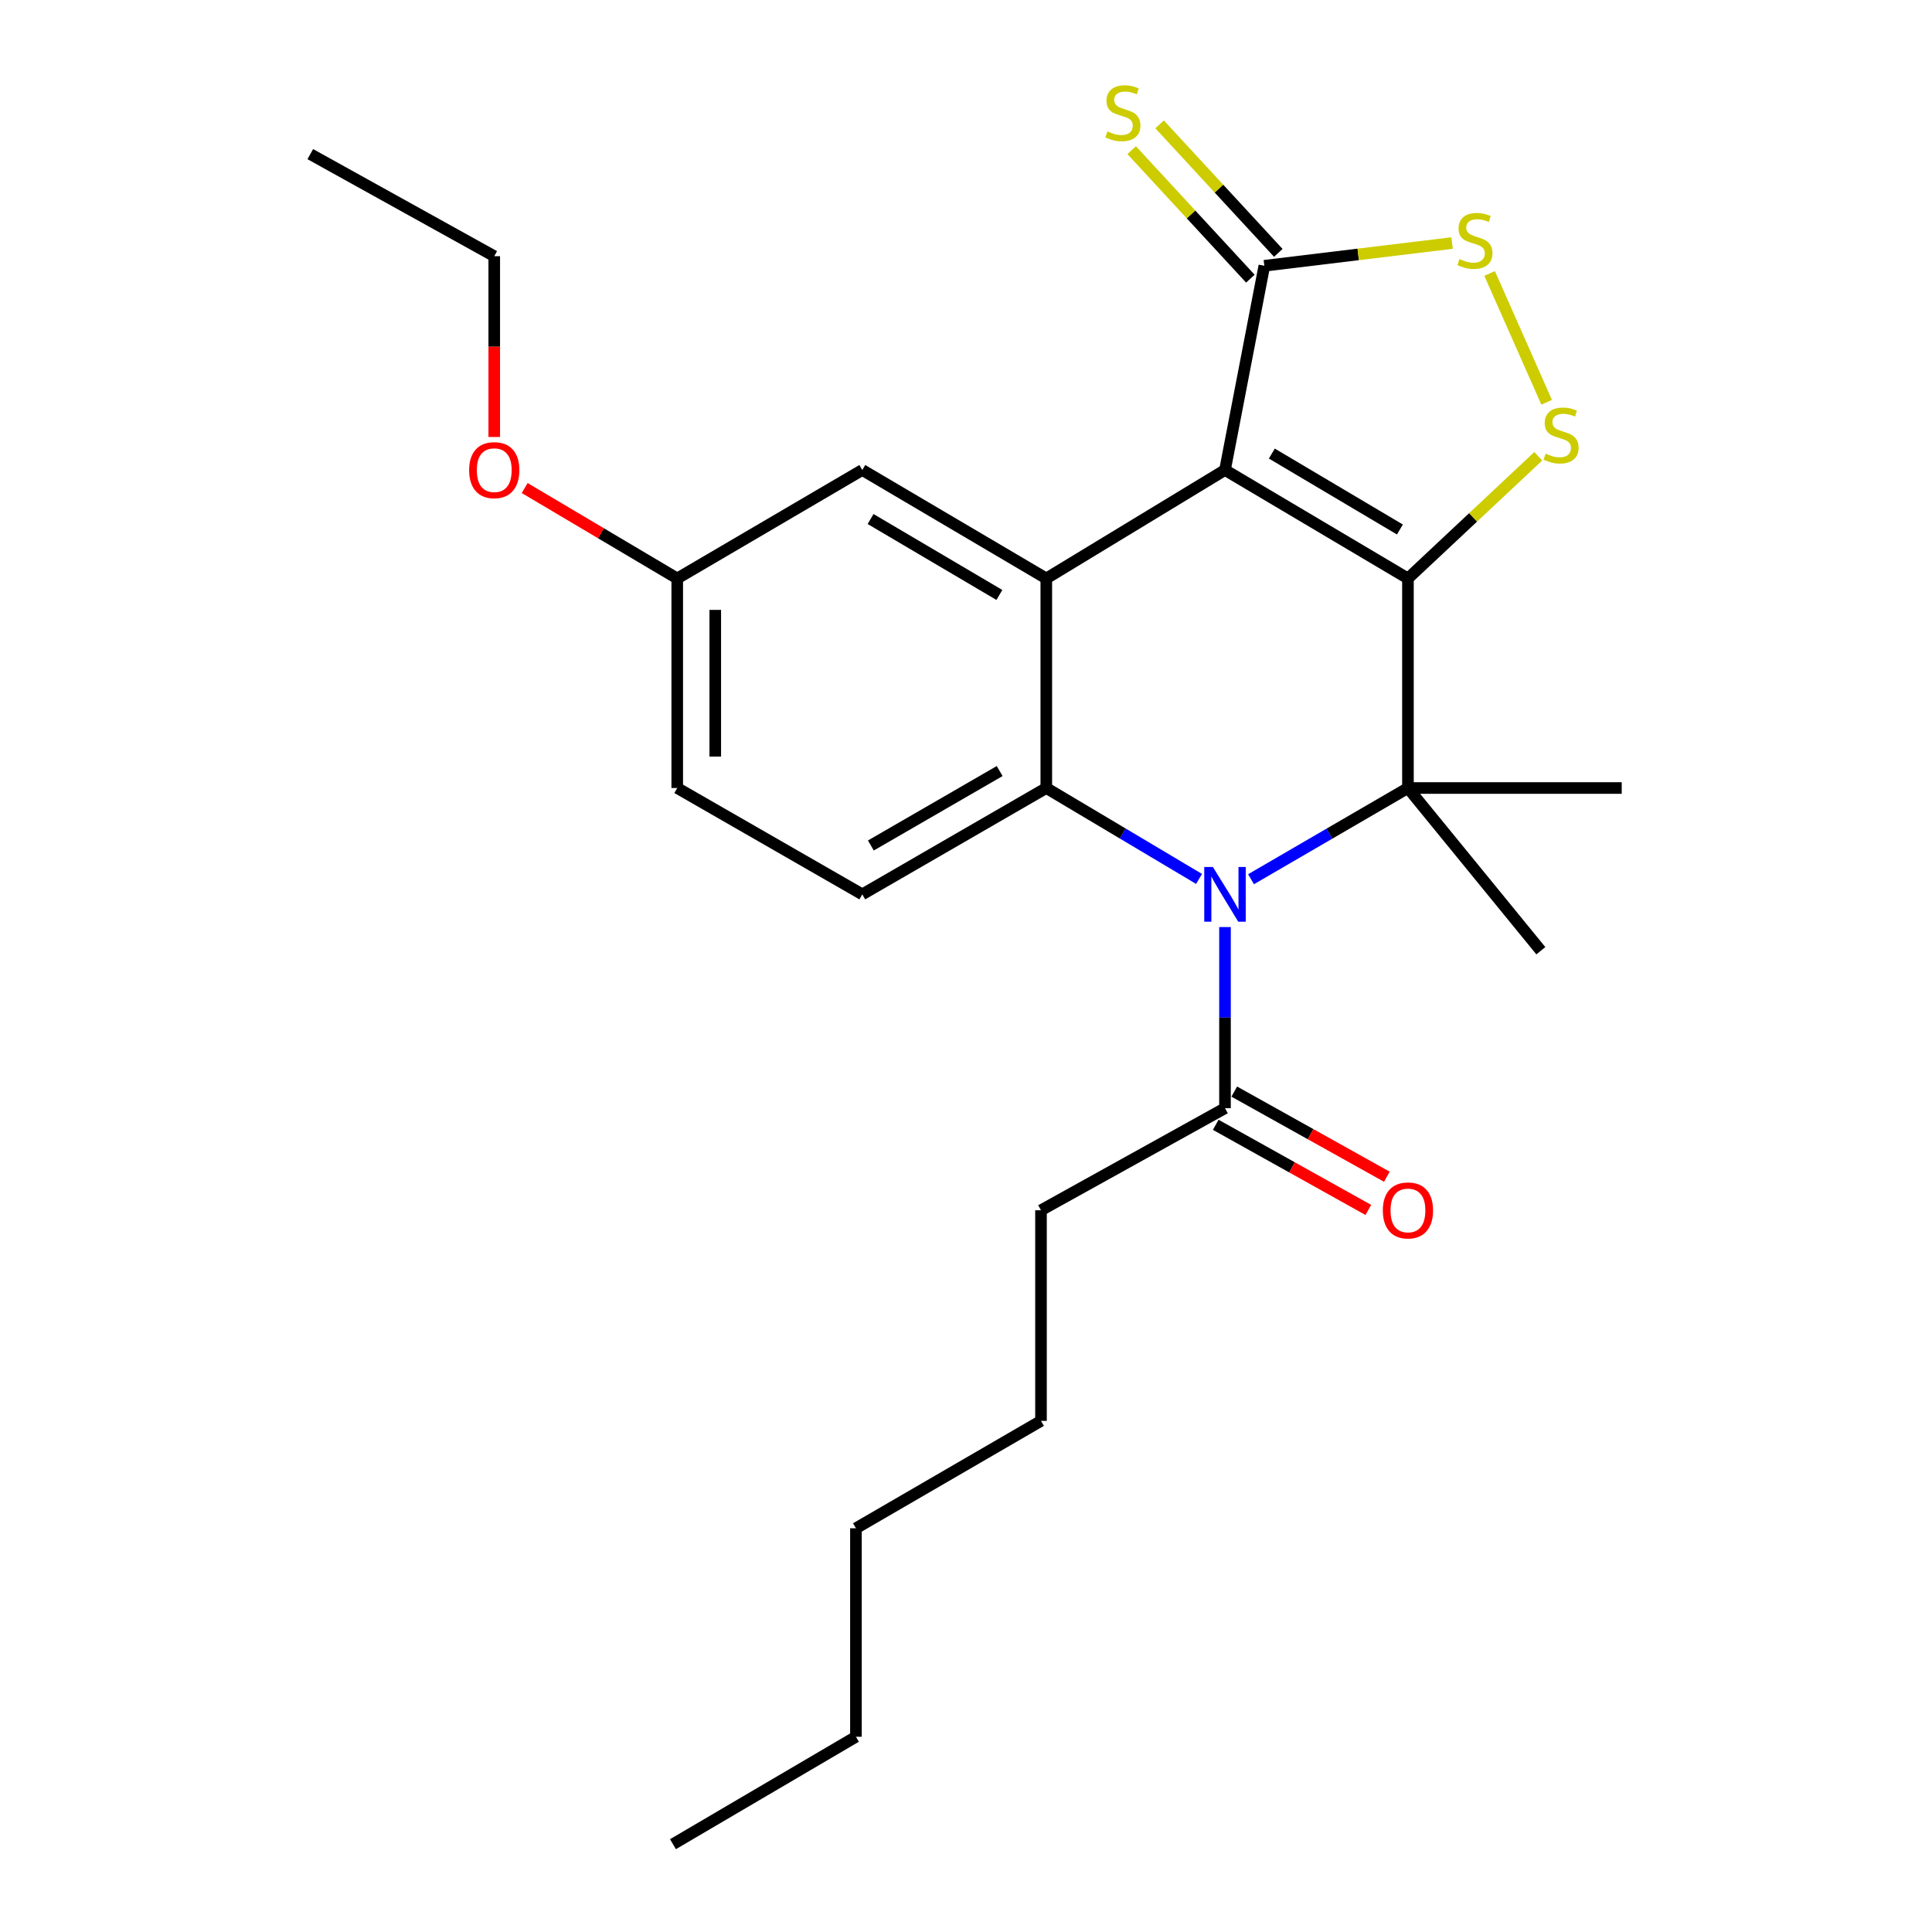 <?xml version='1.0' encoding='iso-8859-1'?>
<svg version='1.1' baseProfile='full'
              xmlns='http://www.w3.org/2000/svg'
                      xmlns:rdkit='http://www.rdkit.org/xml'
                      xmlns:xlink='http://www.w3.org/1999/xlink'
                  xml:space='preserve'
width='1000px' height='1000px' viewBox='0 0 1000 1000'>
<!-- END OF HEADER -->
<rect style='opacity:1.0;fill:#FFFFFF;stroke:none' width='1000' height='1000' x='0' y='0'> </rect>
<path class='bond-0' d='M 728.75,299.416 L 634.057,243.267' style='fill:none;fill-rule:evenodd;stroke:#000000;stroke-width:6px;stroke-linecap:butt;stroke-linejoin:miter;stroke-opacity:1' />
<path class='bond-0' d='M 724.584,274.064 L 658.299,234.76' style='fill:none;fill-rule:evenodd;stroke:#000000;stroke-width:6px;stroke-linecap:butt;stroke-linejoin:miter;stroke-opacity:1' />
<path class='bond-2' d='M 728.75,299.416 L 728.75,407.875' style='fill:none;fill-rule:evenodd;stroke:#000000;stroke-width:6px;stroke-linecap:butt;stroke-linejoin:miter;stroke-opacity:1' />
<path class='bond-5' d='M 728.75,299.416 L 762.484,267.785' style='fill:none;fill-rule:evenodd;stroke:#000000;stroke-width:6px;stroke-linecap:butt;stroke-linejoin:miter;stroke-opacity:1' />
<path class='bond-5' d='M 762.484,267.785 L 796.217,236.155' style='fill:none;fill-rule:evenodd;stroke:#CCCC00;stroke-width:6px;stroke-linecap:butt;stroke-linejoin:miter;stroke-opacity:1' />
<path class='bond-3' d='M 634.057,243.267 L 541.562,299.416' style='fill:none;fill-rule:evenodd;stroke:#000000;stroke-width:6px;stroke-linecap:butt;stroke-linejoin:miter;stroke-opacity:1' />
<path class='bond-6' d='M 634.057,243.267 L 654.417,137.563' style='fill:none;fill-rule:evenodd;stroke:#000000;stroke-width:6px;stroke-linecap:butt;stroke-linejoin:miter;stroke-opacity:1' />
<path class='bond-1' d='M 647.535,455.085 L 688.142,431.48' style='fill:none;fill-rule:evenodd;stroke:#0000FF;stroke-width:6px;stroke-linecap:butt;stroke-linejoin:miter;stroke-opacity:1' />
<path class='bond-1' d='M 688.142,431.48 L 728.75,407.875' style='fill:none;fill-rule:evenodd;stroke:#000000;stroke-width:6px;stroke-linecap:butt;stroke-linejoin:miter;stroke-opacity:1' />
<path class='bond-4' d='M 620.626,454.927 L 581.094,431.401' style='fill:none;fill-rule:evenodd;stroke:#0000FF;stroke-width:6px;stroke-linecap:butt;stroke-linejoin:miter;stroke-opacity:1' />
<path class='bond-4' d='M 581.094,431.401 L 541.562,407.875' style='fill:none;fill-rule:evenodd;stroke:#000000;stroke-width:6px;stroke-linecap:butt;stroke-linejoin:miter;stroke-opacity:1' />
<path class='bond-8' d='M 634.057,479.846 L 634.057,526.722' style='fill:none;fill-rule:evenodd;stroke:#0000FF;stroke-width:6px;stroke-linecap:butt;stroke-linejoin:miter;stroke-opacity:1' />
<path class='bond-8' d='M 634.057,526.722 L 634.057,573.598' style='fill:none;fill-rule:evenodd;stroke:#000000;stroke-width:6px;stroke-linecap:butt;stroke-linejoin:miter;stroke-opacity:1' />
<path class='bond-13' d='M 728.75,407.875 L 797.539,492.093' style='fill:none;fill-rule:evenodd;stroke:#000000;stroke-width:6px;stroke-linecap:butt;stroke-linejoin:miter;stroke-opacity:1' />
<path class='bond-14' d='M 728.75,407.875 L 839.396,407.875' style='fill:none;fill-rule:evenodd;stroke:#000000;stroke-width:6px;stroke-linecap:butt;stroke-linejoin:miter;stroke-opacity:1' />
<path class='bond-10' d='M 541.562,299.416 L 446.323,243.267' style='fill:none;fill-rule:evenodd;stroke:#000000;stroke-width:6px;stroke-linecap:butt;stroke-linejoin:miter;stroke-opacity:1' />
<path class='bond-10' d='M 517.28,307.949 L 450.613,268.644' style='fill:none;fill-rule:evenodd;stroke:#000000;stroke-width:6px;stroke-linecap:butt;stroke-linejoin:miter;stroke-opacity:1' />
<path class='bond-26' d='M 541.562,299.416 L 541.562,407.875' style='fill:none;fill-rule:evenodd;stroke:#000000;stroke-width:6px;stroke-linecap:butt;stroke-linejoin:miter;stroke-opacity:1' />
<path class='bond-9' d='M 541.562,407.875 L 446.323,462.919' style='fill:none;fill-rule:evenodd;stroke:#000000;stroke-width:6px;stroke-linecap:butt;stroke-linejoin:miter;stroke-opacity:1' />
<path class='bond-9' d='M 517.427,399.091 L 450.76,437.622' style='fill:none;fill-rule:evenodd;stroke:#000000;stroke-width:6px;stroke-linecap:butt;stroke-linejoin:miter;stroke-opacity:1' />
<path class='bond-7' d='M 800.544,208.22 L 771.025,141.538' style='fill:none;fill-rule:evenodd;stroke:#CCCC00;stroke-width:6px;stroke-linecap:butt;stroke-linejoin:miter;stroke-opacity:1' />
<path class='bond-11' d='M 661.646,130.887 L 630.927,97.625' style='fill:none;fill-rule:evenodd;stroke:#000000;stroke-width:6px;stroke-linecap:butt;stroke-linejoin:miter;stroke-opacity:1' />
<path class='bond-11' d='M 630.927,97.625 L 600.207,64.364' style='fill:none;fill-rule:evenodd;stroke:#CCCC00;stroke-width:6px;stroke-linecap:butt;stroke-linejoin:miter;stroke-opacity:1' />
<path class='bond-11' d='M 647.188,144.24 L 616.468,110.979' style='fill:none;fill-rule:evenodd;stroke:#000000;stroke-width:6px;stroke-linecap:butt;stroke-linejoin:miter;stroke-opacity:1' />
<path class='bond-11' d='M 616.468,110.979 L 585.748,77.718' style='fill:none;fill-rule:evenodd;stroke:#CCCC00;stroke-width:6px;stroke-linecap:butt;stroke-linejoin:miter;stroke-opacity:1' />
<path class='bond-25' d='M 654.417,137.563 L 703.007,131.68' style='fill:none;fill-rule:evenodd;stroke:#000000;stroke-width:6px;stroke-linecap:butt;stroke-linejoin:miter;stroke-opacity:1' />
<path class='bond-25' d='M 703.007,131.68 L 751.598,125.797' style='fill:none;fill-rule:evenodd;stroke:#CCCC00;stroke-width:6px;stroke-linecap:butt;stroke-linejoin:miter;stroke-opacity:1' />
<path class='bond-12' d='M 629.262,582.192 L 668.753,604.227' style='fill:none;fill-rule:evenodd;stroke:#000000;stroke-width:6px;stroke-linecap:butt;stroke-linejoin:miter;stroke-opacity:1' />
<path class='bond-12' d='M 668.753,604.227 L 708.244,626.262' style='fill:none;fill-rule:evenodd;stroke:#FF0000;stroke-width:6px;stroke-linecap:butt;stroke-linejoin:miter;stroke-opacity:1' />
<path class='bond-12' d='M 638.852,565.005 L 678.343,587.039' style='fill:none;fill-rule:evenodd;stroke:#000000;stroke-width:6px;stroke-linecap:butt;stroke-linejoin:miter;stroke-opacity:1' />
<path class='bond-12' d='M 678.343,587.039 L 717.834,609.074' style='fill:none;fill-rule:evenodd;stroke:#FF0000;stroke-width:6px;stroke-linecap:butt;stroke-linejoin:miter;stroke-opacity:1' />
<path class='bond-17' d='M 634.057,573.598 L 538.817,626.434' style='fill:none;fill-rule:evenodd;stroke:#000000;stroke-width:6px;stroke-linecap:butt;stroke-linejoin:miter;stroke-opacity:1' />
<path class='bond-16' d='M 446.323,462.919 L 350.536,407.875' style='fill:none;fill-rule:evenodd;stroke:#000000;stroke-width:6px;stroke-linecap:butt;stroke-linejoin:miter;stroke-opacity:1' />
<path class='bond-15' d='M 446.323,243.267 L 350.536,299.416' style='fill:none;fill-rule:evenodd;stroke:#000000;stroke-width:6px;stroke-linecap:butt;stroke-linejoin:miter;stroke-opacity:1' />
<path class='bond-18' d='M 350.536,299.416 L 311.055,276.011' style='fill:none;fill-rule:evenodd;stroke:#000000;stroke-width:6px;stroke-linecap:butt;stroke-linejoin:miter;stroke-opacity:1' />
<path class='bond-18' d='M 311.055,276.011 L 271.574,252.606' style='fill:none;fill-rule:evenodd;stroke:#FF0000;stroke-width:6px;stroke-linecap:butt;stroke-linejoin:miter;stroke-opacity:1' />
<path class='bond-27' d='M 350.536,299.416 L 350.536,407.875' style='fill:none;fill-rule:evenodd;stroke:#000000;stroke-width:6px;stroke-linecap:butt;stroke-linejoin:miter;stroke-opacity:1' />
<path class='bond-27' d='M 370.218,315.685 L 370.218,391.606' style='fill:none;fill-rule:evenodd;stroke:#000000;stroke-width:6px;stroke-linecap:butt;stroke-linejoin:miter;stroke-opacity:1' />
<path class='bond-20' d='M 538.817,626.434 L 538.817,735.44' style='fill:none;fill-rule:evenodd;stroke:#000000;stroke-width:6px;stroke-linecap:butt;stroke-linejoin:miter;stroke-opacity:1' />
<path class='bond-19' d='M 255.822,226.181 L 255.822,179.396' style='fill:none;fill-rule:evenodd;stroke:#FF0000;stroke-width:6px;stroke-linecap:butt;stroke-linejoin:miter;stroke-opacity:1' />
<path class='bond-19' d='M 255.822,179.396 L 255.822,132.61' style='fill:none;fill-rule:evenodd;stroke:#000000;stroke-width:6px;stroke-linecap:butt;stroke-linejoin:miter;stroke-opacity:1' />
<path class='bond-23' d='M 255.822,132.61 L 160.604,79.775' style='fill:none;fill-rule:evenodd;stroke:#000000;stroke-width:6px;stroke-linecap:butt;stroke-linejoin:miter;stroke-opacity:1' />
<path class='bond-22' d='M 538.817,735.44 L 443.031,791.031' style='fill:none;fill-rule:evenodd;stroke:#000000;stroke-width:6px;stroke-linecap:butt;stroke-linejoin:miter;stroke-opacity:1' />
<path class='bond-21' d='M 443.031,898.944 L 443.031,791.031' style='fill:none;fill-rule:evenodd;stroke:#000000;stroke-width:6px;stroke-linecap:butt;stroke-linejoin:miter;stroke-opacity:1' />
<path class='bond-24' d='M 443.031,898.944 L 348.328,954.545' style='fill:none;fill-rule:evenodd;stroke:#000000;stroke-width:6px;stroke-linecap:butt;stroke-linejoin:miter;stroke-opacity:1' />
<path  class='atom-2' d='M 627.797 448.759
L 637.077 463.759
Q 637.997 465.239, 639.477 467.919
Q 640.957 470.599, 641.037 470.759
L 641.037 448.759
L 644.797 448.759
L 644.797 477.079
L 640.917 477.079
L 630.957 460.679
Q 629.797 458.759, 628.557 456.559
Q 627.357 454.359, 626.997 453.679
L 626.997 477.079
L 623.317 477.079
L 623.317 448.759
L 627.797 448.759
' fill='#0000FF'/>
<path  class='atom-6' d='M 800.014 234.814
Q 800.334 234.934, 801.654 235.494
Q 802.974 236.054, 804.414 236.414
Q 805.894 236.734, 807.334 236.734
Q 810.014 236.734, 811.574 235.454
Q 813.134 234.134, 813.134 231.854
Q 813.134 230.294, 812.334 229.334
Q 811.574 228.374, 810.374 227.854
Q 809.174 227.334, 807.174 226.734
Q 804.654 225.974, 803.134 225.254
Q 801.654 224.534, 800.574 223.014
Q 799.534 221.494, 799.534 218.934
Q 799.534 215.374, 801.934 213.174
Q 804.374 210.974, 809.174 210.974
Q 812.454 210.974, 816.174 212.534
L 815.254 215.614
Q 811.854 214.214, 809.294 214.214
Q 806.534 214.214, 805.014 215.374
Q 803.494 216.494, 803.534 218.454
Q 803.534 219.974, 804.294 220.894
Q 805.094 221.814, 806.214 222.334
Q 807.374 222.854, 809.294 223.454
Q 811.854 224.254, 813.374 225.054
Q 814.894 225.854, 815.974 227.494
Q 817.094 229.094, 817.094 231.854
Q 817.094 235.774, 814.454 237.894
Q 811.854 239.974, 807.494 239.974
Q 804.974 239.974, 803.054 239.414
Q 801.174 238.894, 798.934 237.974
L 800.014 234.814
' fill='#CCCC00'/>
<path  class='atom-8' d='M 755.423 134.086
Q 755.743 134.206, 757.063 134.766
Q 758.383 135.326, 759.823 135.686
Q 761.303 136.006, 762.743 136.006
Q 765.423 136.006, 766.983 134.726
Q 768.543 133.406, 768.543 131.126
Q 768.543 129.566, 767.743 128.606
Q 766.983 127.646, 765.783 127.126
Q 764.583 126.606, 762.583 126.006
Q 760.063 125.246, 758.543 124.526
Q 757.063 123.806, 755.983 122.286
Q 754.943 120.766, 754.943 118.206
Q 754.943 114.646, 757.343 112.446
Q 759.783 110.246, 764.583 110.246
Q 767.863 110.246, 771.583 111.806
L 770.663 114.886
Q 767.263 113.486, 764.703 113.486
Q 761.943 113.486, 760.423 114.646
Q 758.903 115.766, 758.943 117.726
Q 758.943 119.246, 759.703 120.166
Q 760.503 121.086, 761.623 121.606
Q 762.783 122.126, 764.703 122.726
Q 767.263 123.526, 768.783 124.326
Q 770.303 125.126, 771.383 126.766
Q 772.503 128.366, 772.503 131.126
Q 772.503 135.046, 769.863 137.166
Q 767.263 139.246, 762.903 139.246
Q 760.383 139.246, 758.463 138.686
Q 756.583 138.166, 754.343 137.246
L 755.423 134.086
' fill='#CCCC00'/>
<path  class='atom-12' d='M 573.2 68.008
Q 573.52 68.128, 574.84 68.688
Q 576.16 69.248, 577.6 69.608
Q 579.08 69.928, 580.52 69.928
Q 583.2 69.928, 584.76 68.648
Q 586.32 67.328, 586.32 65.048
Q 586.32 63.488, 585.52 62.528
Q 584.76 61.568, 583.56 61.048
Q 582.36 60.528, 580.36 59.928
Q 577.84 59.168, 576.32 58.448
Q 574.84 57.728, 573.76 56.208
Q 572.72 54.688, 572.72 52.128
Q 572.72 48.568, 575.12 46.368
Q 577.56 44.168, 582.36 44.168
Q 585.64 44.168, 589.36 45.728
L 588.44 48.808
Q 585.04 47.408, 582.48 47.408
Q 579.72 47.408, 578.2 48.568
Q 576.68 49.688, 576.72 51.648
Q 576.72 53.168, 577.48 54.088
Q 578.28 55.008, 579.4 55.528
Q 580.56 56.048, 582.48 56.648
Q 585.04 57.448, 586.56 58.248
Q 588.08 59.048, 589.16 60.688
Q 590.28 62.288, 590.28 65.048
Q 590.28 68.968, 587.64 71.088
Q 585.04 73.168, 580.68 73.168
Q 578.16 73.168, 576.24 72.608
Q 574.36 72.088, 572.12 71.168
L 573.2 68.008
' fill='#CCCC00'/>
<path  class='atom-13' d='M 715.75 626.514
Q 715.75 619.714, 719.11 615.914
Q 722.47 612.114, 728.75 612.114
Q 735.03 612.114, 738.39 615.914
Q 741.75 619.714, 741.75 626.514
Q 741.75 633.394, 738.35 637.314
Q 734.95 641.194, 728.75 641.194
Q 722.51 641.194, 719.11 637.314
Q 715.75 633.434, 715.75 626.514
M 728.75 637.994
Q 733.07 637.994, 735.39 635.114
Q 737.75 632.194, 737.75 626.514
Q 737.75 620.954, 735.39 618.154
Q 733.07 615.314, 728.75 615.314
Q 724.43 615.314, 722.07 618.114
Q 719.75 620.914, 719.75 626.514
Q 719.75 632.234, 722.07 635.114
Q 724.43 637.994, 728.75 637.994
' fill='#FF0000'/>
<path  class='atom-19' d='M 242.822 243.347
Q 242.822 236.547, 246.182 232.747
Q 249.542 228.947, 255.822 228.947
Q 262.102 228.947, 265.462 232.747
Q 268.822 236.547, 268.822 243.347
Q 268.822 250.227, 265.422 254.147
Q 262.022 258.027, 255.822 258.027
Q 249.582 258.027, 246.182 254.147
Q 242.822 250.267, 242.822 243.347
M 255.822 254.827
Q 260.142 254.827, 262.462 251.947
Q 264.822 249.027, 264.822 243.347
Q 264.822 237.787, 262.462 234.987
Q 260.142 232.147, 255.822 232.147
Q 251.502 232.147, 249.142 234.947
Q 246.822 237.747, 246.822 243.347
Q 246.822 249.067, 249.142 251.947
Q 251.502 254.827, 255.822 254.827
' fill='#FF0000'/>
</svg>

